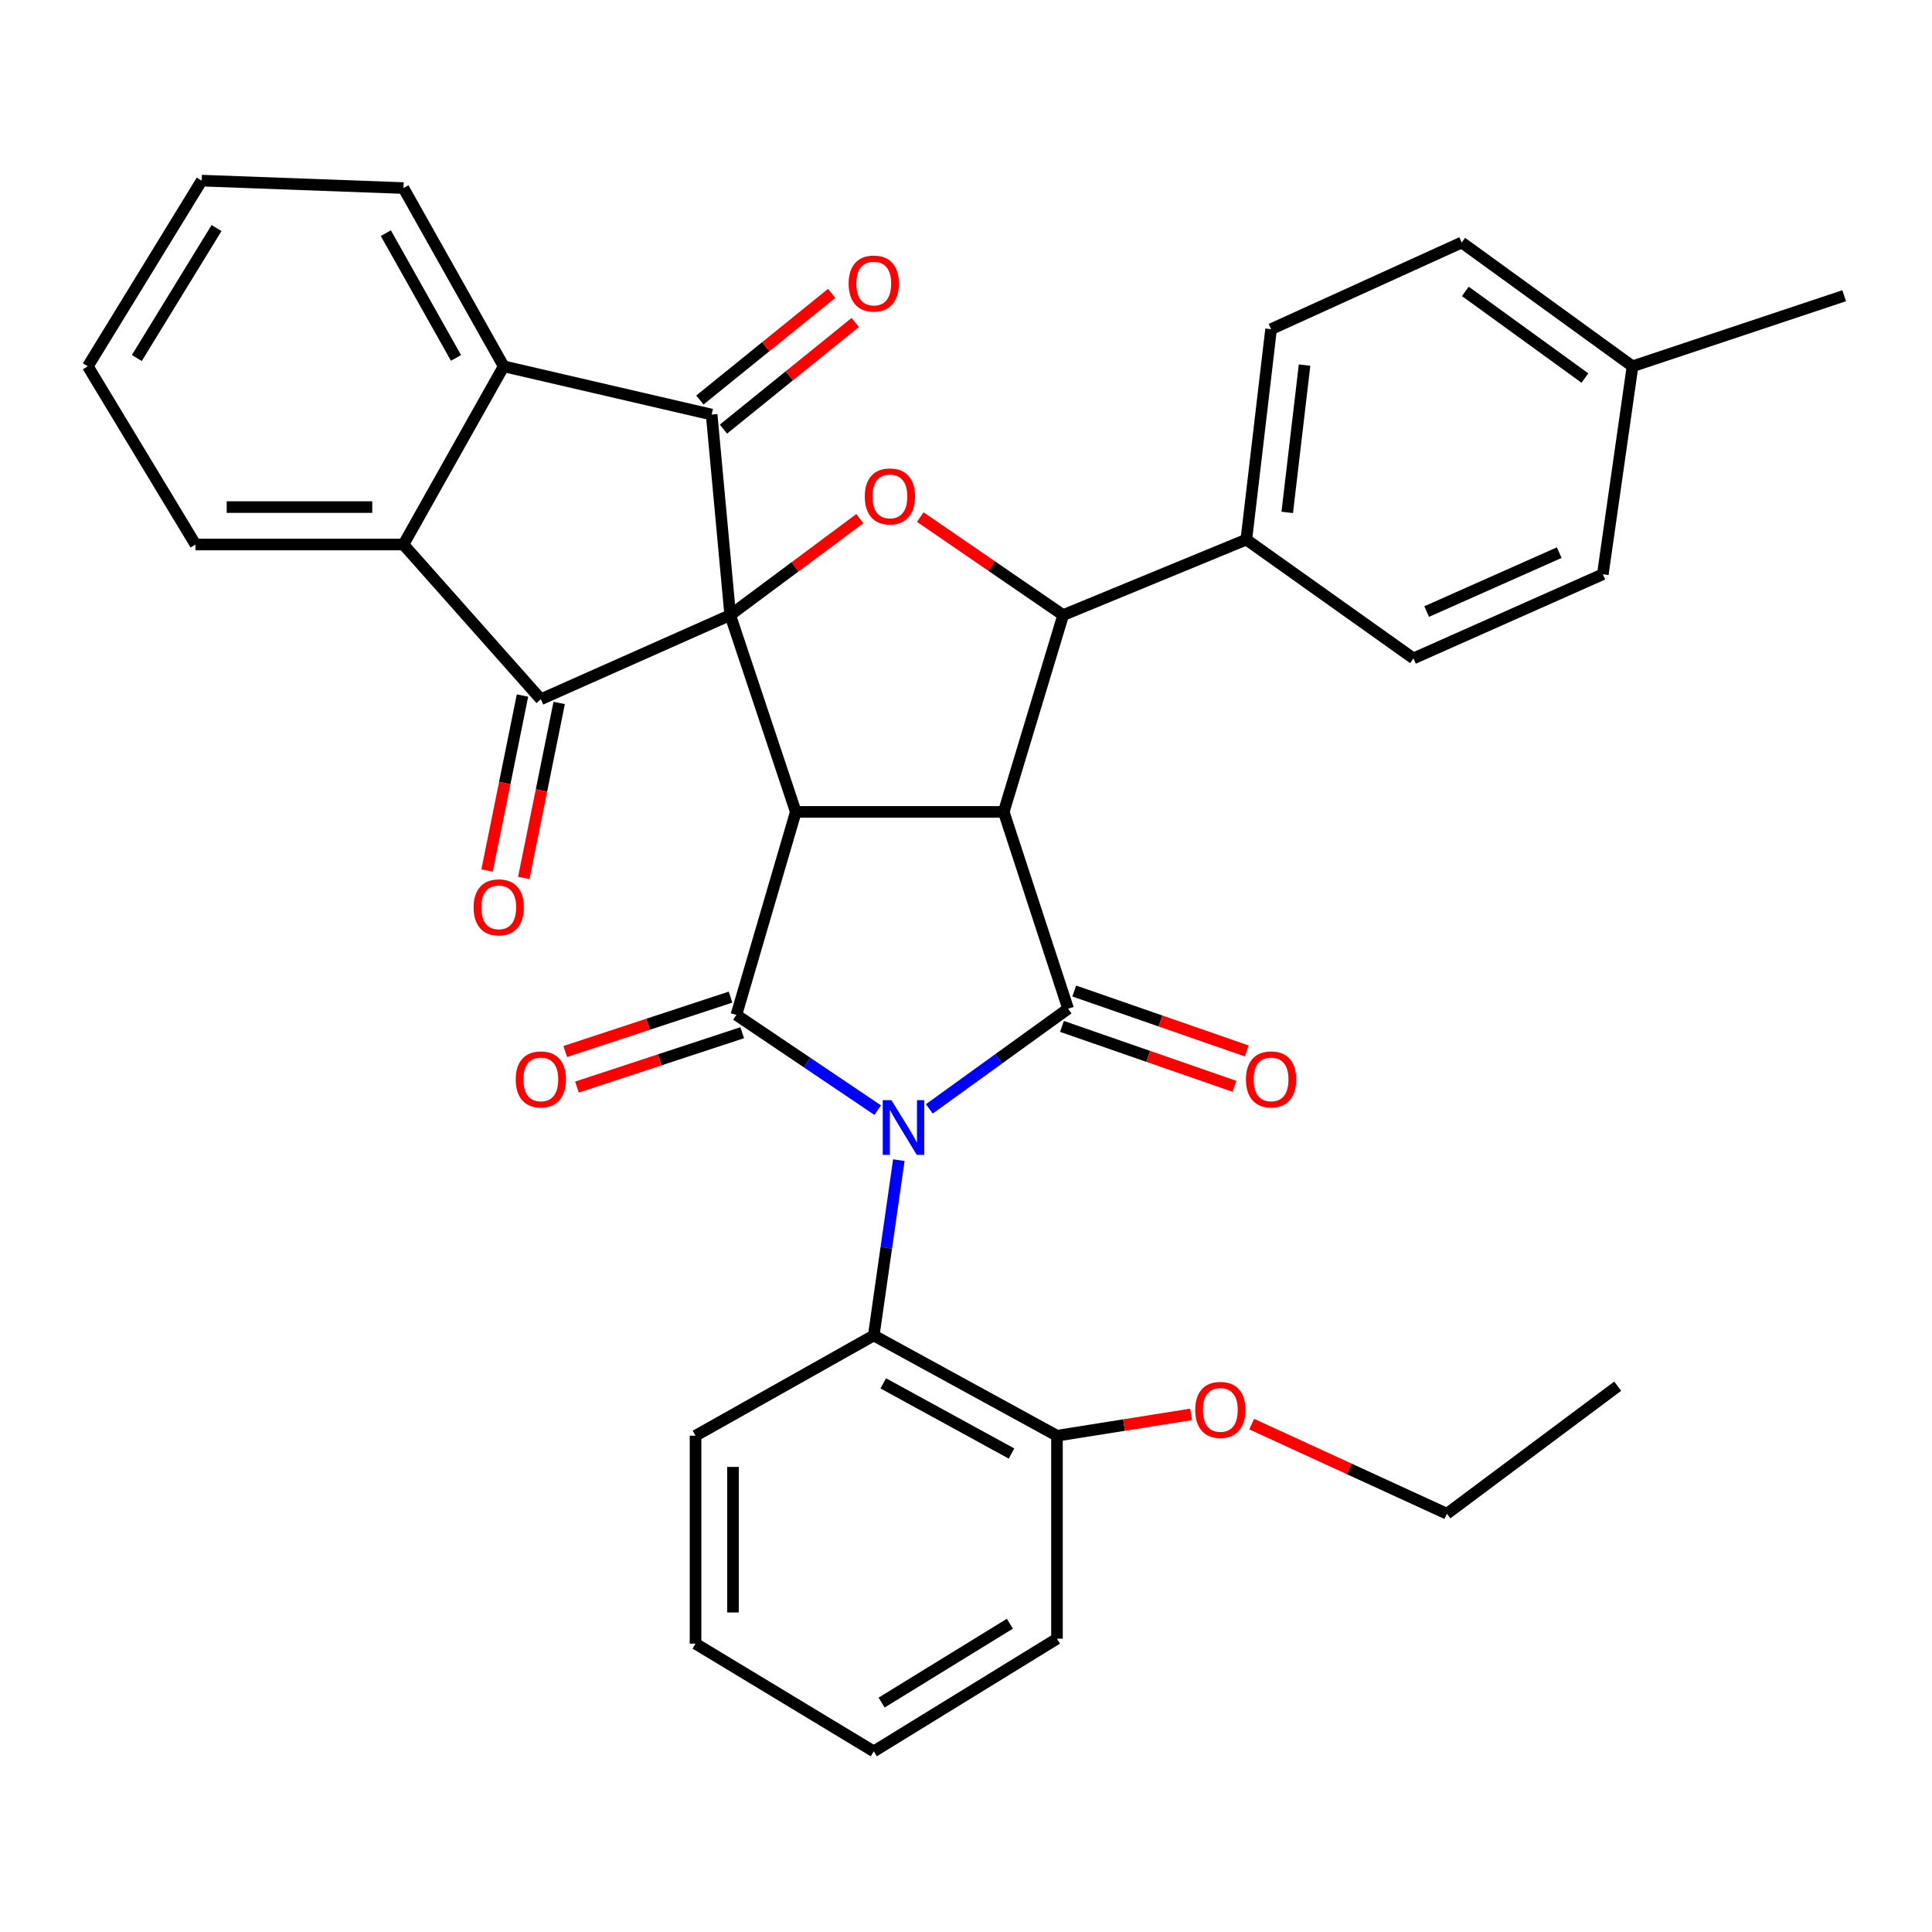 <?xml version='1.0' encoding='iso-8859-1'?>
<svg version='1.1' baseProfile='full'
              xmlns='http://www.w3.org/2000/svg'
                      xmlns:rdkit='http://www.rdkit.org/xml'
                      xmlns:xlink='http://www.w3.org/1999/xlink'
                  xml:space='preserve'
width='1000px' height='1000px' viewBox='0 0 1000 1000'>
<!-- END OF HEADER -->
<rect style='opacity:1.0;fill:#FFFFFF;stroke:none' width='1000' height='1000' x='0' y='0'> </rect>
<path class='bond-1' d='M 377.951,318.369 L 411.904,420.238' style='fill:none;fill-rule:evenodd;stroke:#000000;stroke-width:6px;stroke-linecap:butt;stroke-linejoin:miter;stroke-opacity:1' />
<path class='bond-5' d='M 377.951,318.369 L 279.937,361.927' style='fill:none;fill-rule:evenodd;stroke:#000000;stroke-width:6px;stroke-linecap:butt;stroke-linejoin:miter;stroke-opacity:1' />
<path class='bond-6' d='M 377.951,318.369 L 368.356,214.583' style='fill:none;fill-rule:evenodd;stroke:#000000;stroke-width:6px;stroke-linecap:butt;stroke-linejoin:miter;stroke-opacity:1' />
<path class='bond-7' d='M 377.951,318.369 L 411.492,293.414' style='fill:none;fill-rule:evenodd;stroke:#000000;stroke-width:6px;stroke-linecap:butt;stroke-linejoin:miter;stroke-opacity:1' />
<path class='bond-7' d='M 411.492,293.414 L 445.033,268.459' style='fill:none;fill-rule:evenodd;stroke:#FF0000;stroke-width:6px;stroke-linecap:butt;stroke-linejoin:miter;stroke-opacity:1' />
<path class='bond-0' d='M 454.304,574.612 L 417.726,549.964' style='fill:none;fill-rule:evenodd;stroke:#0000FF;stroke-width:6px;stroke-linecap:butt;stroke-linejoin:miter;stroke-opacity:1' />
<path class='bond-0' d='M 417.726,549.964 L 381.149,525.317' style='fill:none;fill-rule:evenodd;stroke:#000000;stroke-width:6px;stroke-linecap:butt;stroke-linejoin:miter;stroke-opacity:1' />
<path class='bond-11' d='M 465.237,600.484 L 458.745,645.86' style='fill:none;fill-rule:evenodd;stroke:#0000FF;stroke-width:6px;stroke-linecap:butt;stroke-linejoin:miter;stroke-opacity:1' />
<path class='bond-11' d='M 458.745,645.86 L 452.253,691.236' style='fill:none;fill-rule:evenodd;stroke:#000000;stroke-width:6px;stroke-linecap:butt;stroke-linejoin:miter;stroke-opacity:1' />
<path class='bond-37' d='M 481.019,573.958 L 516.935,548.033' style='fill:none;fill-rule:evenodd;stroke:#0000FF;stroke-width:6px;stroke-linecap:butt;stroke-linejoin:miter;stroke-opacity:1' />
<path class='bond-37' d='M 516.935,548.033 L 552.851,522.108' style='fill:none;fill-rule:evenodd;stroke:#000000;stroke-width:6px;stroke-linecap:butt;stroke-linejoin:miter;stroke-opacity:1' />
<path class='bond-2' d='M 411.904,420.238 L 519.534,420.238' style='fill:none;fill-rule:evenodd;stroke:#000000;stroke-width:6px;stroke-linecap:butt;stroke-linejoin:miter;stroke-opacity:1' />
<path class='bond-3' d='M 411.904,420.238 L 381.149,525.317' style='fill:none;fill-rule:evenodd;stroke:#000000;stroke-width:6px;stroke-linecap:butt;stroke-linejoin:miter;stroke-opacity:1' />
<path class='bond-4' d='M 519.534,420.238 L 552.851,522.108' style='fill:none;fill-rule:evenodd;stroke:#000000;stroke-width:6px;stroke-linecap:butt;stroke-linejoin:miter;stroke-opacity:1' />
<path class='bond-35' d='M 519.534,420.238 L 550.288,318.369' style='fill:none;fill-rule:evenodd;stroke:#000000;stroke-width:6px;stroke-linecap:butt;stroke-linejoin:miter;stroke-opacity:1' />
<path class='bond-14' d='M 378.12,516.11 L 335.346,530.182' style='fill:none;fill-rule:evenodd;stroke:#000000;stroke-width:6px;stroke-linecap:butt;stroke-linejoin:miter;stroke-opacity:1' />
<path class='bond-14' d='M 335.346,530.182 L 292.572,544.253' style='fill:none;fill-rule:evenodd;stroke:#FF0000;stroke-width:6px;stroke-linecap:butt;stroke-linejoin:miter;stroke-opacity:1' />
<path class='bond-14' d='M 384.178,534.523 L 341.403,548.594' style='fill:none;fill-rule:evenodd;stroke:#000000;stroke-width:6px;stroke-linecap:butt;stroke-linejoin:miter;stroke-opacity:1' />
<path class='bond-14' d='M 341.403,548.594 L 298.629,562.666' style='fill:none;fill-rule:evenodd;stroke:#FF0000;stroke-width:6px;stroke-linecap:butt;stroke-linejoin:miter;stroke-opacity:1' />
<path class='bond-13' d='M 549.67,531.262 L 594.308,546.773' style='fill:none;fill-rule:evenodd;stroke:#000000;stroke-width:6px;stroke-linecap:butt;stroke-linejoin:miter;stroke-opacity:1' />
<path class='bond-13' d='M 594.308,546.773 L 638.947,562.284' style='fill:none;fill-rule:evenodd;stroke:#FF0000;stroke-width:6px;stroke-linecap:butt;stroke-linejoin:miter;stroke-opacity:1' />
<path class='bond-13' d='M 556.032,512.953 L 600.67,528.464' style='fill:none;fill-rule:evenodd;stroke:#000000;stroke-width:6px;stroke-linecap:butt;stroke-linejoin:miter;stroke-opacity:1' />
<path class='bond-13' d='M 600.67,528.464 L 645.309,543.974' style='fill:none;fill-rule:evenodd;stroke:#FF0000;stroke-width:6px;stroke-linecap:butt;stroke-linejoin:miter;stroke-opacity:1' />
<path class='bond-9' d='M 279.937,361.927 L 208.822,281.843' style='fill:none;fill-rule:evenodd;stroke:#000000;stroke-width:6px;stroke-linecap:butt;stroke-linejoin:miter;stroke-opacity:1' />
<path class='bond-16' d='M 270.438,360.004 L 261.268,405.292' style='fill:none;fill-rule:evenodd;stroke:#000000;stroke-width:6px;stroke-linecap:butt;stroke-linejoin:miter;stroke-opacity:1' />
<path class='bond-16' d='M 261.268,405.292 L 252.098,450.58' style='fill:none;fill-rule:evenodd;stroke:#FF0000;stroke-width:6px;stroke-linecap:butt;stroke-linejoin:miter;stroke-opacity:1' />
<path class='bond-16' d='M 289.436,363.851 L 280.266,409.138' style='fill:none;fill-rule:evenodd;stroke:#000000;stroke-width:6px;stroke-linecap:butt;stroke-linejoin:miter;stroke-opacity:1' />
<path class='bond-16' d='M 280.266,409.138 L 271.096,454.426' style='fill:none;fill-rule:evenodd;stroke:#FF0000;stroke-width:6px;stroke-linecap:butt;stroke-linejoin:miter;stroke-opacity:1' />
<path class='bond-10' d='M 368.356,214.583 L 260.704,189.601' style='fill:none;fill-rule:evenodd;stroke:#000000;stroke-width:6px;stroke-linecap:butt;stroke-linejoin:miter;stroke-opacity:1' />
<path class='bond-15' d='M 374.453,222.116 L 408.553,194.517' style='fill:none;fill-rule:evenodd;stroke:#000000;stroke-width:6px;stroke-linecap:butt;stroke-linejoin:miter;stroke-opacity:1' />
<path class='bond-15' d='M 408.553,194.517 L 442.652,166.917' style='fill:none;fill-rule:evenodd;stroke:#FF0000;stroke-width:6px;stroke-linecap:butt;stroke-linejoin:miter;stroke-opacity:1' />
<path class='bond-15' d='M 362.259,207.05 L 396.358,179.45' style='fill:none;fill-rule:evenodd;stroke:#000000;stroke-width:6px;stroke-linecap:butt;stroke-linejoin:miter;stroke-opacity:1' />
<path class='bond-15' d='M 396.358,179.45 L 430.457,151.851' style='fill:none;fill-rule:evenodd;stroke:#FF0000;stroke-width:6px;stroke-linecap:butt;stroke-linejoin:miter;stroke-opacity:1' />
<path class='bond-8' d='M 476.328,267.65 L 513.308,293.01' style='fill:none;fill-rule:evenodd;stroke:#FF0000;stroke-width:6px;stroke-linecap:butt;stroke-linejoin:miter;stroke-opacity:1' />
<path class='bond-8' d='M 513.308,293.01 L 550.288,318.369' style='fill:none;fill-rule:evenodd;stroke:#000000;stroke-width:6px;stroke-linecap:butt;stroke-linejoin:miter;stroke-opacity:1' />
<path class='bond-12' d='M 550.288,318.369 L 645.104,279.291' style='fill:none;fill-rule:evenodd;stroke:#000000;stroke-width:6px;stroke-linecap:butt;stroke-linejoin:miter;stroke-opacity:1' />
<path class='bond-24' d='M 208.822,281.843 L 101.192,281.843' style='fill:none;fill-rule:evenodd;stroke:#000000;stroke-width:6px;stroke-linecap:butt;stroke-linejoin:miter;stroke-opacity:1' />
<path class='bond-24' d='M 192.678,262.46 L 117.336,262.46' style='fill:none;fill-rule:evenodd;stroke:#000000;stroke-width:6px;stroke-linecap:butt;stroke-linejoin:miter;stroke-opacity:1' />
<path class='bond-36' d='M 208.822,281.843 L 260.704,189.601' style='fill:none;fill-rule:evenodd;stroke:#000000;stroke-width:6px;stroke-linecap:butt;stroke-linejoin:miter;stroke-opacity:1' />
<path class='bond-23' d='M 260.704,189.601 L 208.822,97.337' style='fill:none;fill-rule:evenodd;stroke:#000000;stroke-width:6px;stroke-linecap:butt;stroke-linejoin:miter;stroke-opacity:1' />
<path class='bond-23' d='M 236.027,185.262 L 199.709,120.677' style='fill:none;fill-rule:evenodd;stroke:#000000;stroke-width:6px;stroke-linecap:butt;stroke-linejoin:miter;stroke-opacity:1' />
<path class='bond-17' d='M 452.253,691.236 L 547.09,743.129' style='fill:none;fill-rule:evenodd;stroke:#000000;stroke-width:6px;stroke-linecap:butt;stroke-linejoin:miter;stroke-opacity:1' />
<path class='bond-17' d='M 457.174,716.024 L 523.56,752.349' style='fill:none;fill-rule:evenodd;stroke:#000000;stroke-width:6px;stroke-linecap:butt;stroke-linejoin:miter;stroke-opacity:1' />
<path class='bond-26' d='M 452.253,691.236 L 360.011,743.129' style='fill:none;fill-rule:evenodd;stroke:#000000;stroke-width:6px;stroke-linecap:butt;stroke-linejoin:miter;stroke-opacity:1' />
<path class='bond-18' d='M 645.104,279.291 L 657.908,170.379' style='fill:none;fill-rule:evenodd;stroke:#000000;stroke-width:6px;stroke-linecap:butt;stroke-linejoin:miter;stroke-opacity:1' />
<path class='bond-18' d='M 666.275,265.217 L 675.238,188.979' style='fill:none;fill-rule:evenodd;stroke:#000000;stroke-width:6px;stroke-linecap:butt;stroke-linejoin:miter;stroke-opacity:1' />
<path class='bond-19' d='M 645.104,279.291 L 731.607,340.789' style='fill:none;fill-rule:evenodd;stroke:#000000;stroke-width:6px;stroke-linecap:butt;stroke-linejoin:miter;stroke-opacity:1' />
<path class='bond-25' d='M 547.09,743.129 L 581.797,737.609' style='fill:none;fill-rule:evenodd;stroke:#000000;stroke-width:6px;stroke-linecap:butt;stroke-linejoin:miter;stroke-opacity:1' />
<path class='bond-25' d='M 581.797,737.609 L 616.503,732.088' style='fill:none;fill-rule:evenodd;stroke:#FF0000;stroke-width:6px;stroke-linecap:butt;stroke-linejoin:miter;stroke-opacity:1' />
<path class='bond-27' d='M 547.09,743.129 L 547.09,848.197' style='fill:none;fill-rule:evenodd;stroke:#000000;stroke-width:6px;stroke-linecap:butt;stroke-linejoin:miter;stroke-opacity:1' />
<path class='bond-20' d='M 657.908,170.379 L 756.579,125.518' style='fill:none;fill-rule:evenodd;stroke:#000000;stroke-width:6px;stroke-linecap:butt;stroke-linejoin:miter;stroke-opacity:1' />
<path class='bond-21' d='M 731.607,340.789 L 829.621,297.231' style='fill:none;fill-rule:evenodd;stroke:#000000;stroke-width:6px;stroke-linecap:butt;stroke-linejoin:miter;stroke-opacity:1' />
<path class='bond-21' d='M 738.437,316.543 L 807.047,286.052' style='fill:none;fill-rule:evenodd;stroke:#000000;stroke-width:6px;stroke-linecap:butt;stroke-linejoin:miter;stroke-opacity:1' />
<path class='bond-39' d='M 756.579,125.518 L 844.988,189.601' style='fill:none;fill-rule:evenodd;stroke:#000000;stroke-width:6px;stroke-linecap:butt;stroke-linejoin:miter;stroke-opacity:1' />
<path class='bond-39' d='M 758.465,150.824 L 820.351,195.682' style='fill:none;fill-rule:evenodd;stroke:#000000;stroke-width:6px;stroke-linecap:butt;stroke-linejoin:miter;stroke-opacity:1' />
<path class='bond-22' d='M 829.621,297.231 L 844.988,189.601' style='fill:none;fill-rule:evenodd;stroke:#000000;stroke-width:6px;stroke-linecap:butt;stroke-linejoin:miter;stroke-opacity:1' />
<path class='bond-29' d='M 844.988,189.601 L 954.545,153.074' style='fill:none;fill-rule:evenodd;stroke:#000000;stroke-width:6px;stroke-linecap:butt;stroke-linejoin:miter;stroke-opacity:1' />
<path class='bond-30' d='M 208.822,97.337 L 104.39,93.492' style='fill:none;fill-rule:evenodd;stroke:#000000;stroke-width:6px;stroke-linecap:butt;stroke-linejoin:miter;stroke-opacity:1' />
<path class='bond-31' d='M 101.192,281.843 L 45.455,189.601' style='fill:none;fill-rule:evenodd;stroke:#000000;stroke-width:6px;stroke-linecap:butt;stroke-linejoin:miter;stroke-opacity:1' />
<path class='bond-28' d='M 647.87,737.126 L 698.391,760.313' style='fill:none;fill-rule:evenodd;stroke:#FF0000;stroke-width:6px;stroke-linecap:butt;stroke-linejoin:miter;stroke-opacity:1' />
<path class='bond-28' d='M 698.391,760.313 L 748.912,783.5' style='fill:none;fill-rule:evenodd;stroke:#000000;stroke-width:6px;stroke-linecap:butt;stroke-linejoin:miter;stroke-opacity:1' />
<path class='bond-32' d='M 360.011,743.129 L 360.011,850.759' style='fill:none;fill-rule:evenodd;stroke:#000000;stroke-width:6px;stroke-linecap:butt;stroke-linejoin:miter;stroke-opacity:1' />
<path class='bond-32' d='M 379.394,759.274 L 379.394,834.615' style='fill:none;fill-rule:evenodd;stroke:#000000;stroke-width:6px;stroke-linecap:butt;stroke-linejoin:miter;stroke-opacity:1' />
<path class='bond-40' d='M 547.09,848.197 L 452.253,906.508' style='fill:none;fill-rule:evenodd;stroke:#000000;stroke-width:6px;stroke-linecap:butt;stroke-linejoin:miter;stroke-opacity:1' />
<path class='bond-40' d='M 522.712,840.432 L 456.326,881.249' style='fill:none;fill-rule:evenodd;stroke:#000000;stroke-width:6px;stroke-linecap:butt;stroke-linejoin:miter;stroke-opacity:1' />
<path class='bond-33' d='M 748.912,783.5 L 837.321,717.49' style='fill:none;fill-rule:evenodd;stroke:#000000;stroke-width:6px;stroke-linecap:butt;stroke-linejoin:miter;stroke-opacity:1' />
<path class='bond-38' d='M 104.39,93.492 L 45.455,189.601' style='fill:none;fill-rule:evenodd;stroke:#000000;stroke-width:6px;stroke-linecap:butt;stroke-linejoin:miter;stroke-opacity:1' />
<path class='bond-38' d='M 112.073,118.041 L 70.819,185.317' style='fill:none;fill-rule:evenodd;stroke:#000000;stroke-width:6px;stroke-linecap:butt;stroke-linejoin:miter;stroke-opacity:1' />
<path class='bond-34' d='M 360.011,850.759 L 452.253,906.508' style='fill:none;fill-rule:evenodd;stroke:#000000;stroke-width:6px;stroke-linecap:butt;stroke-linejoin:miter;stroke-opacity:1' />
<path  class='atom-1' d='M 461.392 569.446
L 470.672 584.446
Q 471.592 585.926, 473.072 588.606
Q 474.552 591.286, 474.632 591.446
L 474.632 569.446
L 478.392 569.446
L 478.392 597.766
L 474.512 597.766
L 464.552 581.366
Q 463.392 579.446, 462.152 577.246
Q 460.952 575.046, 460.592 574.366
L 460.592 597.766
L 456.912 597.766
L 456.912 569.446
L 461.392 569.446
' fill='#0000FF'/>
<path  class='atom-8' d='M 447.609 256.951
Q 447.609 250.151, 450.969 246.351
Q 454.329 242.551, 460.609 242.551
Q 466.889 242.551, 470.249 246.351
Q 473.609 250.151, 473.609 256.951
Q 473.609 263.831, 470.209 267.751
Q 466.809 271.631, 460.609 271.631
Q 454.369 271.631, 450.969 267.751
Q 447.609 263.871, 447.609 256.951
M 460.609 268.431
Q 464.929 268.431, 467.249 265.551
Q 469.609 262.631, 469.609 256.951
Q 469.609 251.391, 467.249 248.591
Q 464.929 245.751, 460.609 245.751
Q 456.289 245.751, 453.929 248.551
Q 451.609 251.351, 451.609 256.951
Q 451.609 262.671, 453.929 265.551
Q 456.289 268.431, 460.609 268.431
' fill='#FF0000'/>
<path  class='atom-14' d='M 644.908 558.692
Q 644.908 551.892, 648.268 548.092
Q 651.628 544.292, 657.908 544.292
Q 664.188 544.292, 667.548 548.092
Q 670.908 551.892, 670.908 558.692
Q 670.908 565.572, 667.508 569.492
Q 664.108 573.372, 657.908 573.372
Q 651.668 573.372, 648.268 569.492
Q 644.908 565.612, 644.908 558.692
M 657.908 570.172
Q 662.228 570.172, 664.548 567.292
Q 666.908 564.372, 666.908 558.692
Q 666.908 553.132, 664.548 550.332
Q 662.228 547.492, 657.908 547.492
Q 653.588 547.492, 651.228 550.292
Q 648.908 553.092, 648.908 558.692
Q 648.908 564.412, 651.228 567.292
Q 653.588 570.172, 657.908 570.172
' fill='#FF0000'/>
<path  class='atom-15' d='M 266.937 558.692
Q 266.937 551.892, 270.297 548.092
Q 273.657 544.292, 279.937 544.292
Q 286.217 544.292, 289.577 548.092
Q 292.937 551.892, 292.937 558.692
Q 292.937 565.572, 289.537 569.492
Q 286.137 573.372, 279.937 573.372
Q 273.697 573.372, 270.297 569.492
Q 266.937 565.612, 266.937 558.692
M 279.937 570.172
Q 284.257 570.172, 286.577 567.292
Q 288.937 564.372, 288.937 558.692
Q 288.937 553.132, 286.577 550.332
Q 284.257 547.492, 279.937 547.492
Q 275.617 547.492, 273.257 550.292
Q 270.937 553.092, 270.937 558.692
Q 270.937 564.412, 273.257 567.292
Q 275.617 570.172, 279.937 570.172
' fill='#FF0000'/>
<path  class='atom-16' d='M 439.253 146.758
Q 439.253 139.958, 442.613 136.158
Q 445.973 132.358, 452.253 132.358
Q 458.533 132.358, 461.893 136.158
Q 465.253 139.958, 465.253 146.758
Q 465.253 153.638, 461.853 157.558
Q 458.453 161.438, 452.253 161.438
Q 446.013 161.438, 442.613 157.558
Q 439.253 153.678, 439.253 146.758
M 452.253 158.238
Q 456.573 158.238, 458.893 155.358
Q 461.253 152.438, 461.253 146.758
Q 461.253 141.198, 458.893 138.398
Q 456.573 135.558, 452.253 135.558
Q 447.933 135.558, 445.573 138.358
Q 443.253 141.158, 443.253 146.758
Q 443.253 152.478, 445.573 155.358
Q 447.933 158.238, 452.253 158.238
' fill='#FF0000'/>
<path  class='atom-17' d='M 245.141 469.648
Q 245.141 462.848, 248.501 459.048
Q 251.861 455.248, 258.141 455.248
Q 264.421 455.248, 267.781 459.048
Q 271.141 462.848, 271.141 469.648
Q 271.141 476.528, 267.741 480.448
Q 264.341 484.328, 258.141 484.328
Q 251.901 484.328, 248.501 480.448
Q 245.141 476.568, 245.141 469.648
M 258.141 481.128
Q 262.461 481.128, 264.781 478.248
Q 267.141 475.328, 267.141 469.648
Q 267.141 464.088, 264.781 461.288
Q 262.461 458.448, 258.141 458.448
Q 253.821 458.448, 251.461 461.248
Q 249.141 464.048, 249.141 469.648
Q 249.141 475.368, 251.461 478.248
Q 253.821 481.128, 258.141 481.128
' fill='#FF0000'/>
<path  class='atom-26' d='M 618.644 729.759
Q 618.644 722.959, 622.004 719.159
Q 625.364 715.359, 631.644 715.359
Q 637.924 715.359, 641.284 719.159
Q 644.644 722.959, 644.644 729.759
Q 644.644 736.639, 641.244 740.559
Q 637.844 744.439, 631.644 744.439
Q 625.404 744.439, 622.004 740.559
Q 618.644 736.679, 618.644 729.759
M 631.644 741.239
Q 635.964 741.239, 638.284 738.359
Q 640.644 735.439, 640.644 729.759
Q 640.644 724.199, 638.284 721.399
Q 635.964 718.559, 631.644 718.559
Q 627.324 718.559, 624.964 721.359
Q 622.644 724.159, 622.644 729.759
Q 622.644 735.479, 624.964 738.359
Q 627.324 741.239, 631.644 741.239
' fill='#FF0000'/>
</svg>
